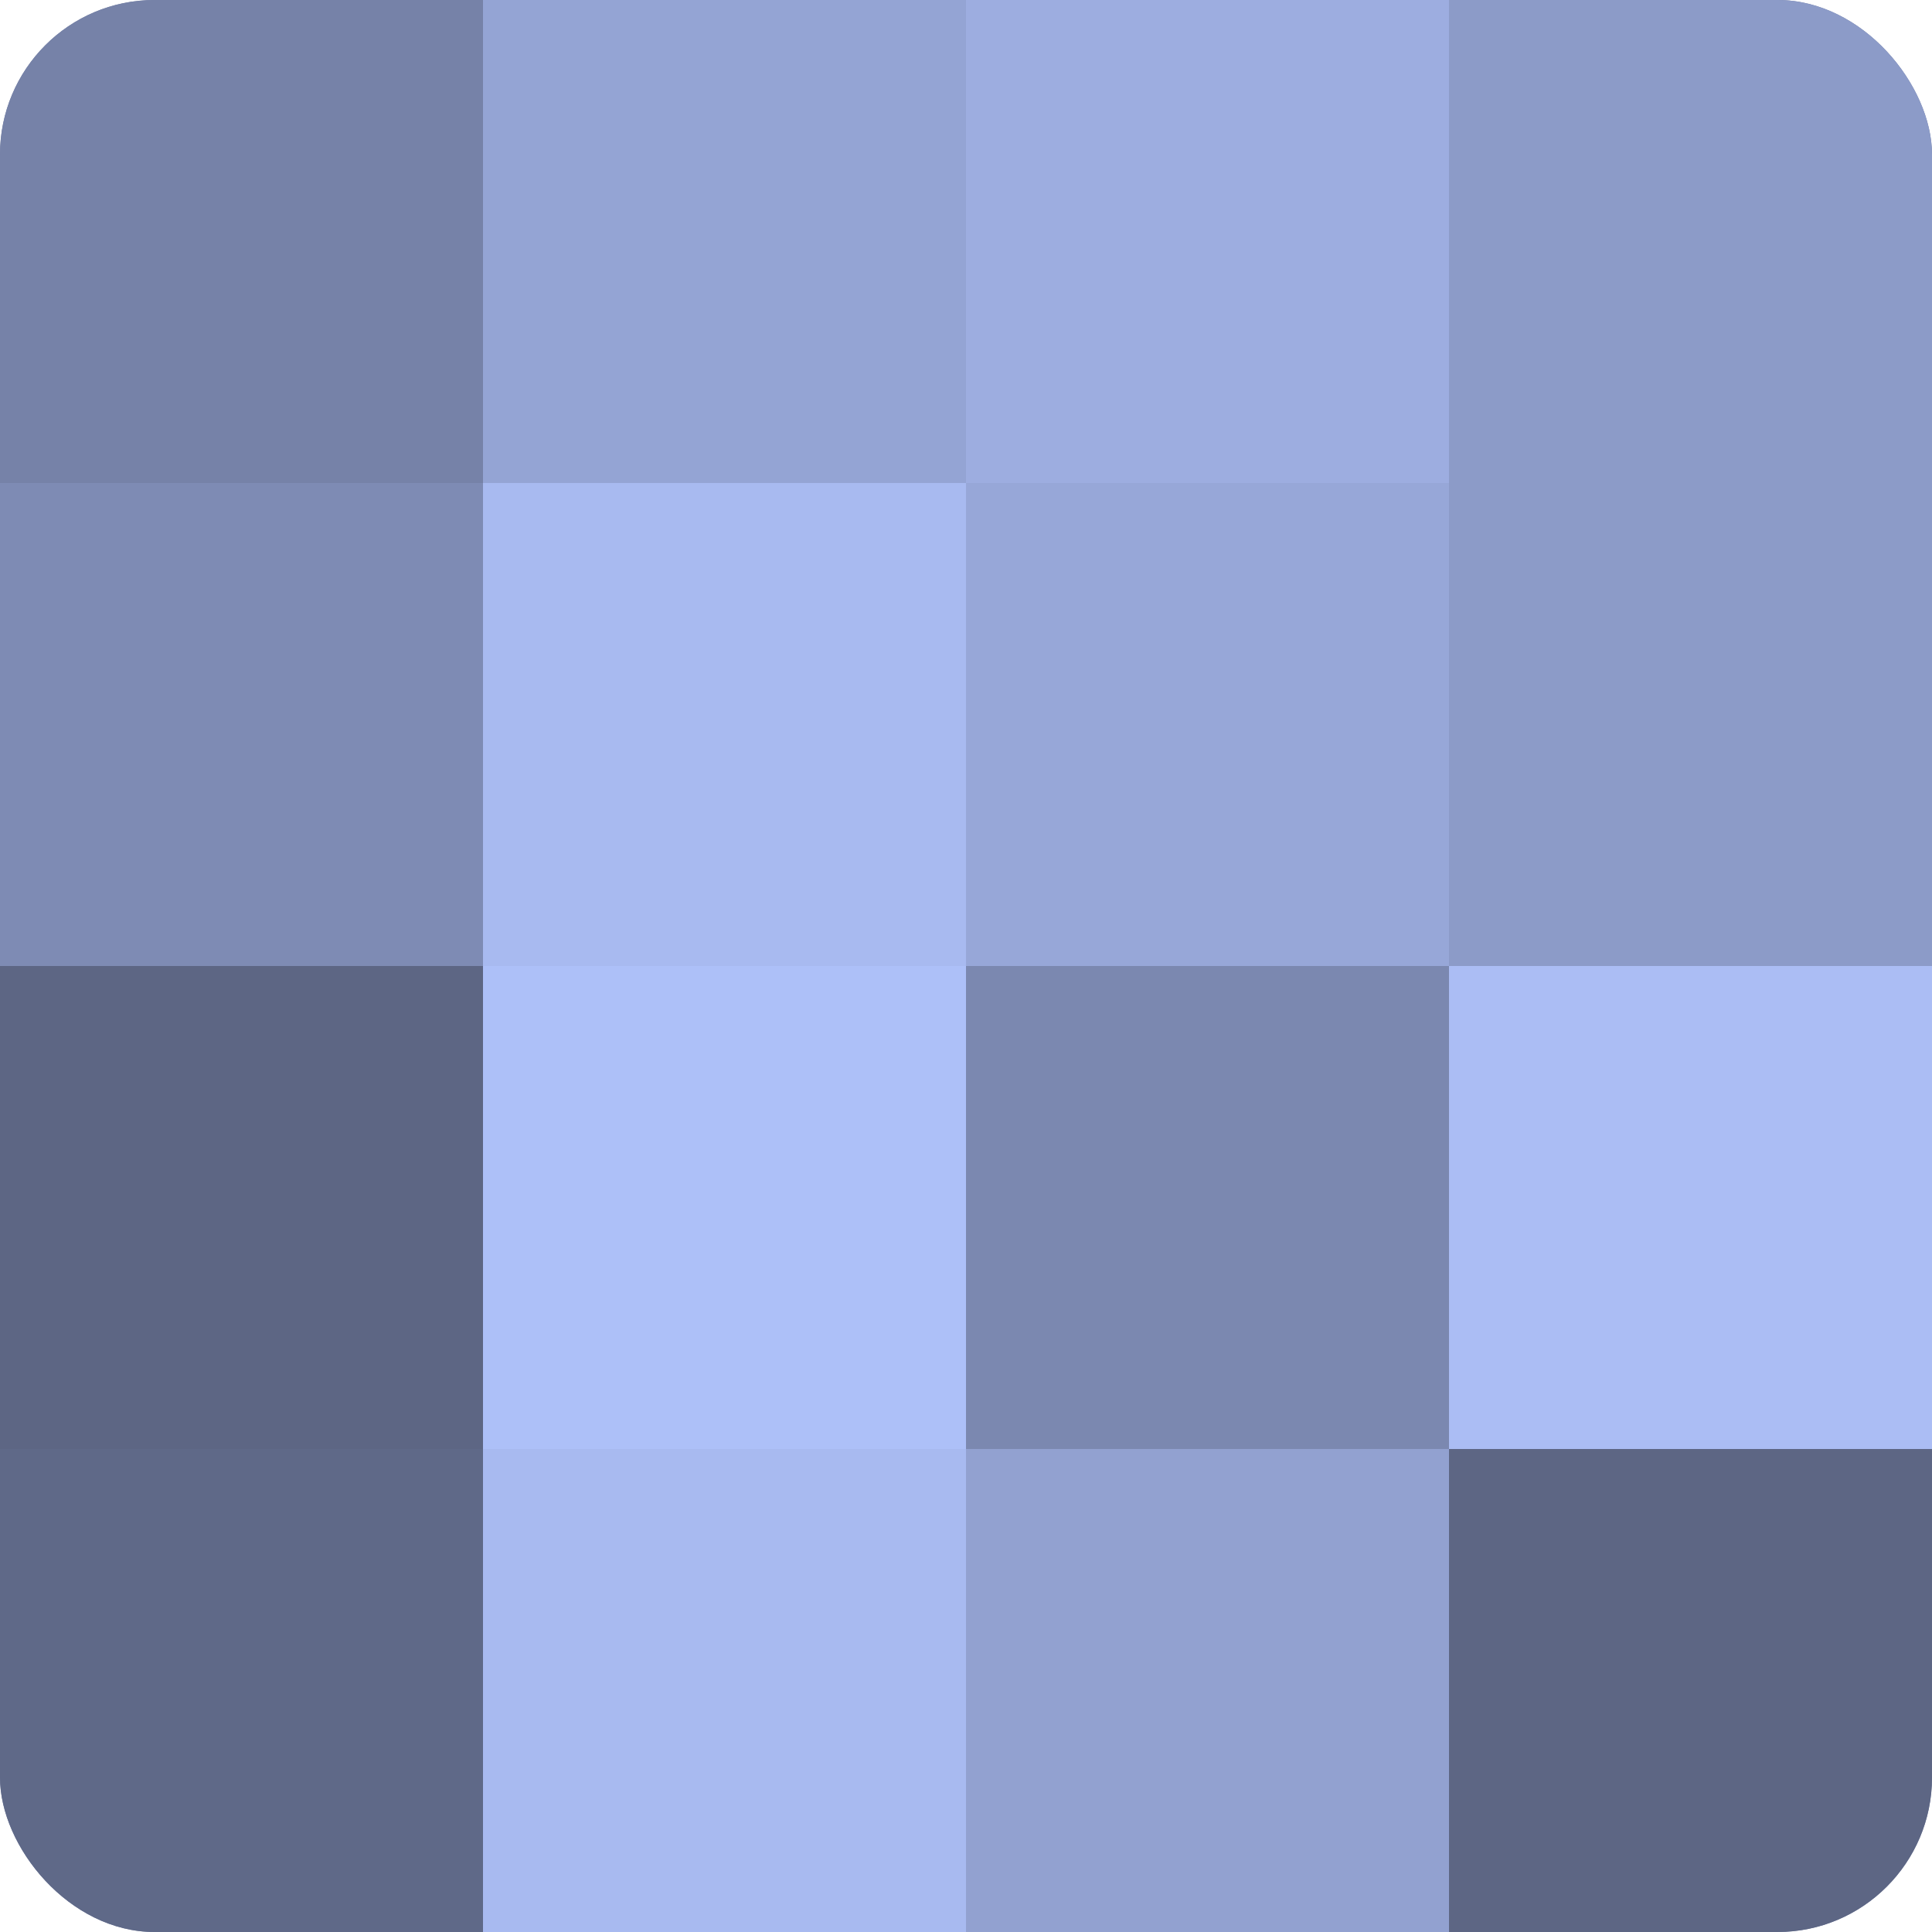 <?xml version="1.0" encoding="UTF-8"?>
<svg xmlns="http://www.w3.org/2000/svg" width="60" height="60" viewBox="0 0 100 100" preserveAspectRatio="xMidYMid meet"><defs><clipPath id="c" width="100" height="100"><rect width="100" height="100" rx="8" ry="8"/></clipPath></defs><g clip-path="url(#c)"><rect width="100" height="100" fill="#707ca0"/><rect width="25" height="25" fill="#7682a8"/><rect y="25" width="25" height="25" fill="#7e8bb4"/><rect y="50" width="25" height="25" fill="#5d6684"/><rect y="75" width="25" height="25" fill="#5f6988"/><rect x="25" width="25" height="25" fill="#94a4d4"/><rect x="25" y="25" width="25" height="25" fill="#a8baf0"/><rect x="25" y="50" width="25" height="25" fill="#adc0f8"/><rect x="25" y="75" width="25" height="25" fill="#a8baf0"/><rect x="50" width="25" height="25" fill="#9dade0"/><rect x="50" y="25" width="25" height="25" fill="#97a7d8"/><rect x="50" y="50" width="25" height="25" fill="#7b88b0"/><rect x="50" y="75" width="25" height="25" fill="#92a1d0"/><rect x="75" width="25" height="25" fill="#8c9bc8"/><rect x="75" y="25" width="25" height="25" fill="#8c9bc8"/><rect x="75" y="50" width="25" height="25" fill="#abbdf4"/><rect x="75" y="75" width="25" height="25" fill="#5d6684"/></g></svg>
